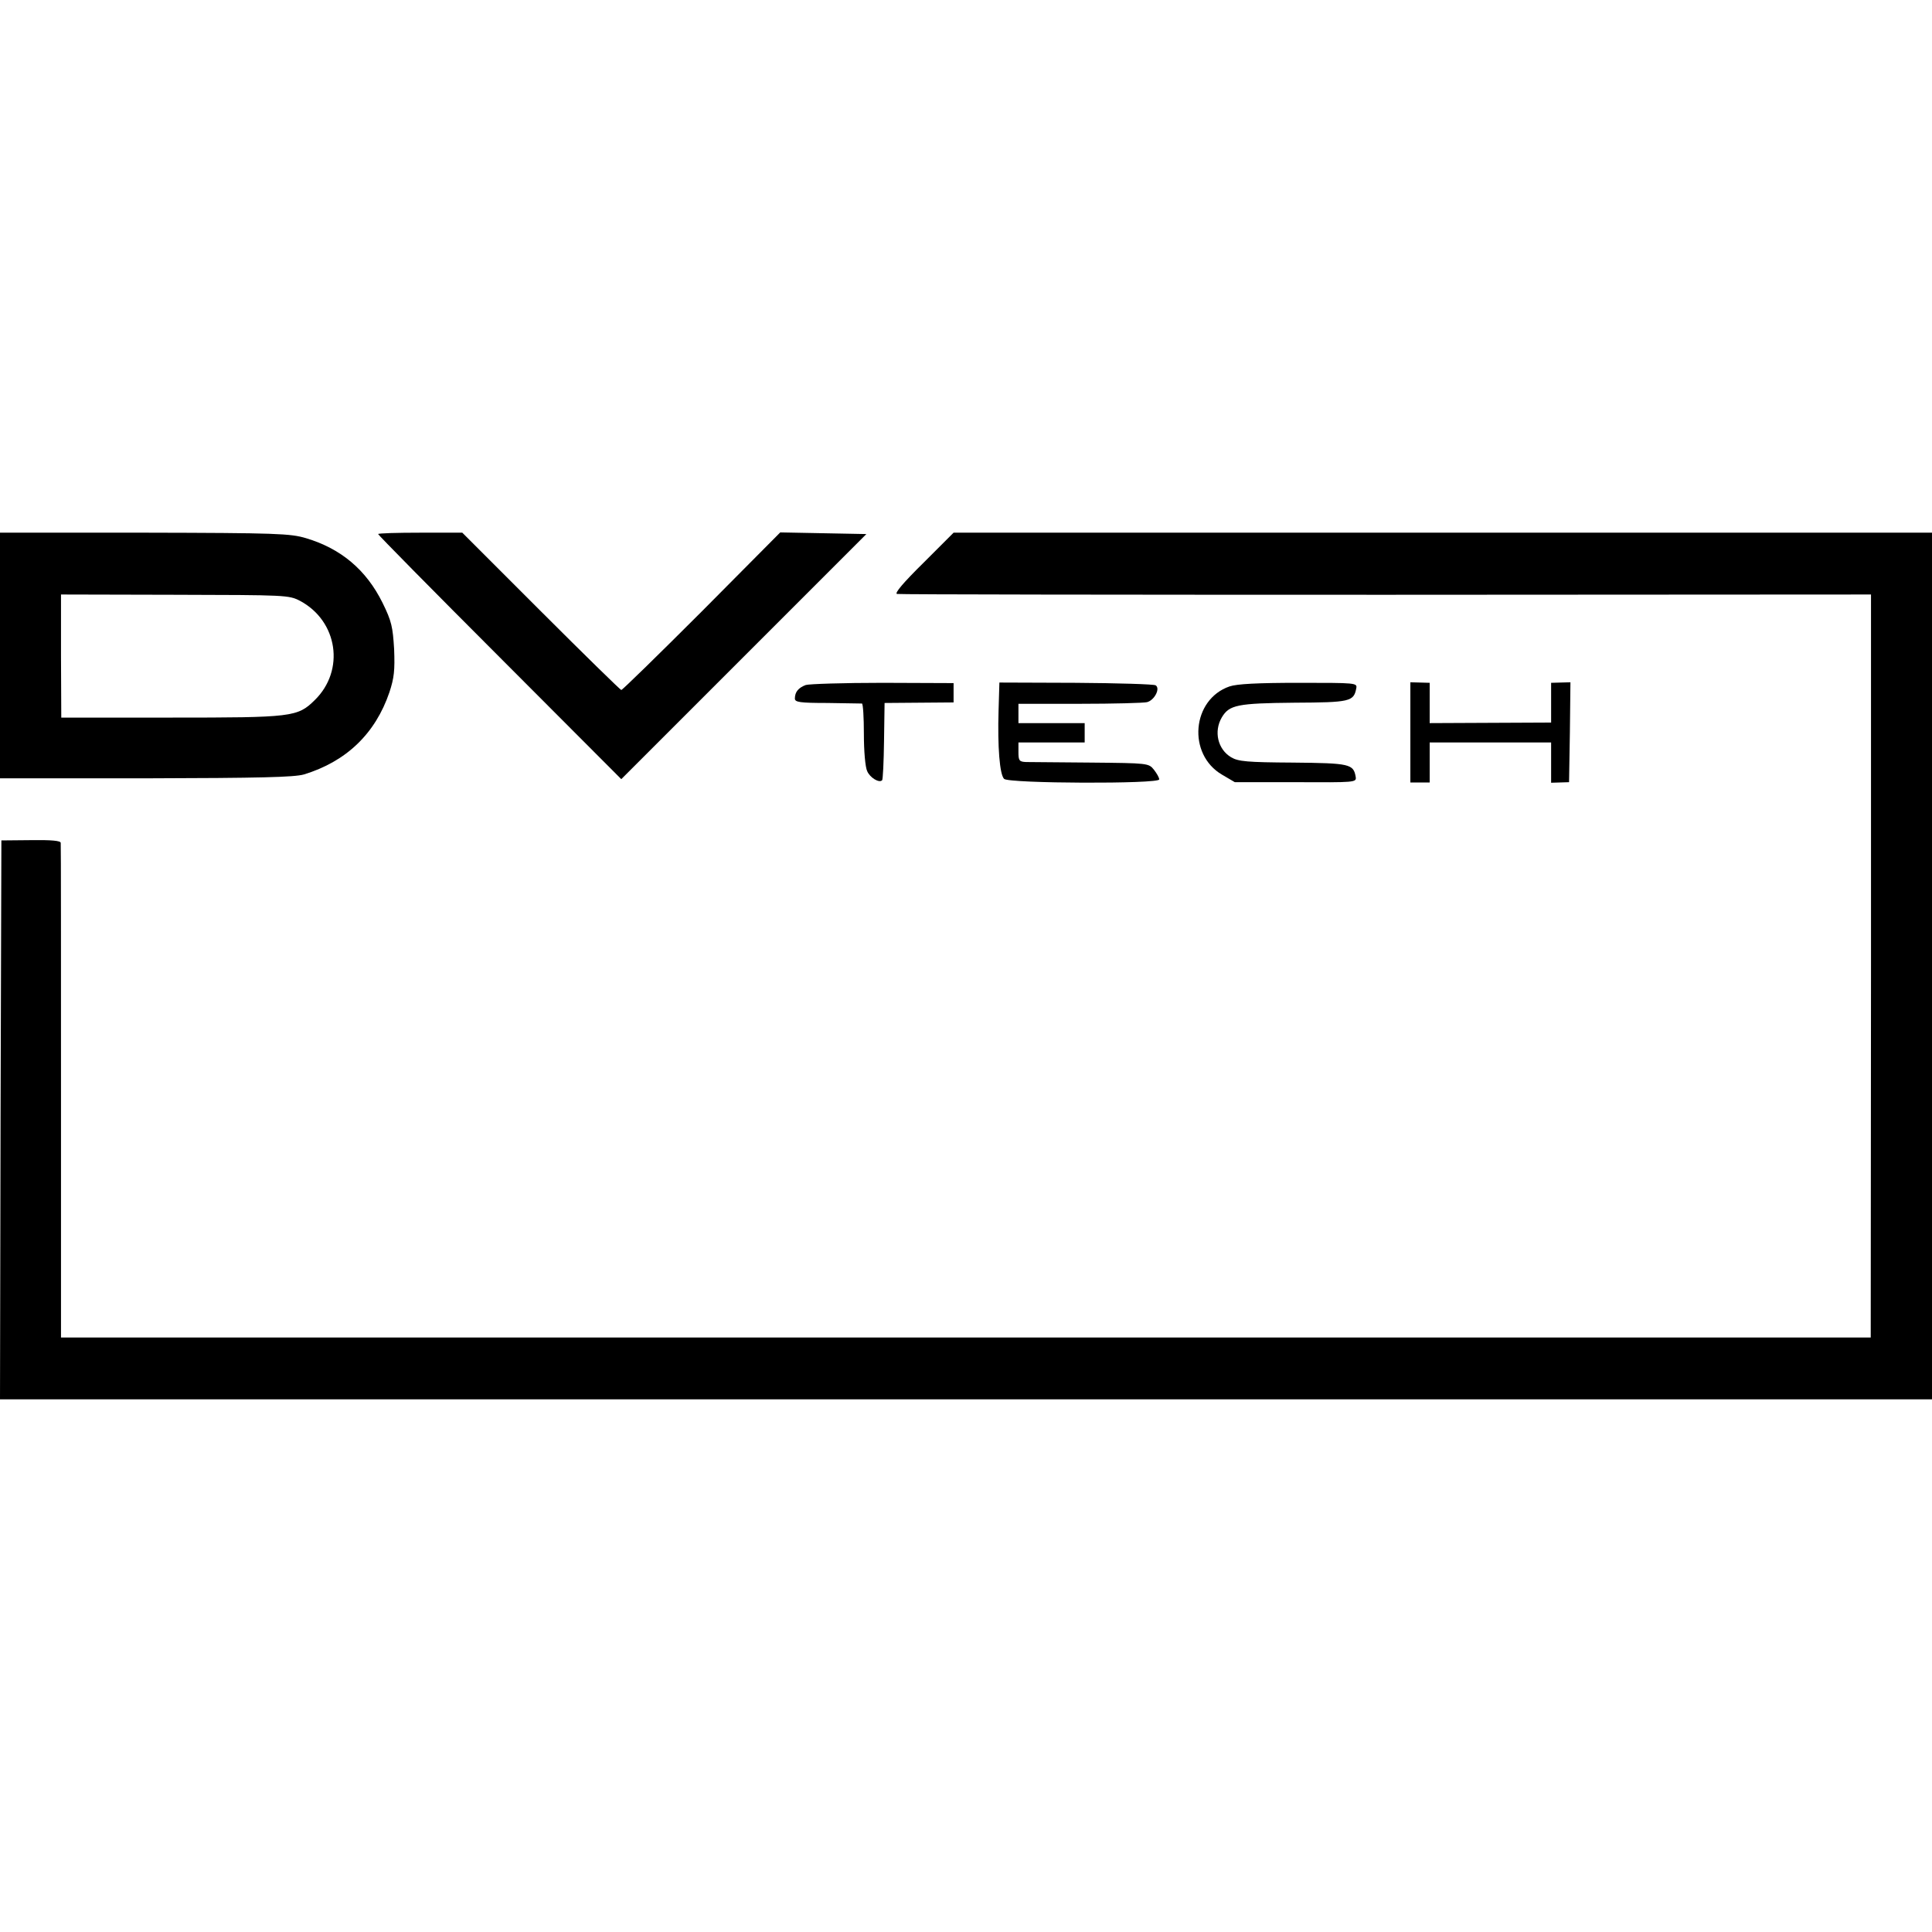 <?xml version="1.0" standalone="no"?>
<!DOCTYPE svg PUBLIC "-//W3C//DTD SVG 20010904//EN"
 "http://www.w3.org/TR/2001/REC-SVG-20010904/DTD/svg10.dtd">
<svg version="1.0" xmlns="http://www.w3.org/2000/svg"
 width="700pt" height="700pt" viewBox="0 0 700 700"
 preserveAspectRatio="xMidYMid meet">
<g transform="translate(0,700) scale(0.1,-0.1)"
fill="#000000" stroke="none">
<path d="M0 4625 l0 -445 528 0 c417 1 537 4 573 14 154 47 259 148 310 298
17 52 20 79 17 156 -5 81 -9 101 -42 168 -59 119 -150 196 -277 234 -57 17
-105 19 -585 20 l-524 0 0 -445z m1087 198 c137 -73 164 -252 53 -360 -62 -61
-81 -63 -521 -63 l-397 0 -1 223 0 223 412 -1 c404 -1 413 -1 454 -22z"/>
<path d="M1370 5065 c0 -3 198 -204 441 -447 l440 -441 444 444 444 444 -156
3 -156 3 -284 -286 c-157 -157 -288 -285 -292 -285 -3 0 -134 128 -291 285
l-285 285 -152 0 c-84 0 -153 -2 -153 -5z"/>
<path d="M3345 4960 c-72 -71 -105 -110 -95 -112 8 -2 806 -3 1772 -3 l1757 1
0 -1346 -1 -1346 -3278 0 -3279 0 0 890 c0 490 0 896 -1 902 0 8 -33 11 -108
10 l-107 -1 -3 -1012 -2 -1013 3500 0 3500 0 0 1570 0 1570 -1772 0 -1773 0
-110 -110z"/>
<path d="M2919 4518 c-26 -10 -39 -25 -39 -49 0 -13 17 -16 118 -16 64 -1 120
-2 125 -2 4 -1 7 -50 7 -111 0 -61 5 -120 12 -134 10 -24 44 -44 54 -33 3 2 6
67 7 142 l2 138 125 1 125 1 0 35 0 35 -257 1 c-141 0 -267 -4 -279 -8z"/>
<path d="M3618 4426 c-4 -132 4 -232 20 -248 17 -17 562 -19 562 -2 0 7 -9 22
-19 35 -19 24 -22 24 -228 26 -114 1 -220 2 -235 2 -25 1 -28 5 -28 36 l0 35
120 0 120 0 0 35 0 35 -120 0 -120 0 0 35 0 35 223 0 c122 0 232 3 243 6 27 7
49 50 31 61 -6 4 -137 8 -289 9 l-277 1 -3 -101z"/>
<path d="M4455 4513 c-137 -47 -154 -246 -27 -320 l46 -27 220 0 c216 -1 221
-1 218 19 -8 47 -21 50 -227 52 -167 1 -198 4 -224 19 -49 29 -64 94 -34 145
27 45 56 51 263 53 201 1 215 4 224 52 4 20 -1 20 -209 20 -148 0 -224 -4
-250 -13z"/>
<path d="M5110 4346 l0 -181 35 0 35 0 0 73 0 72 220 0 220 0 0 -73 0 -73 33
1 32 1 3 181 2 181 -35 -1 -35 -1 0 -72 0 -72 -220 -1 -220 -1 0 73 0 73 -35
1 -35 1 0 -182z"/>
</g>
</svg>
